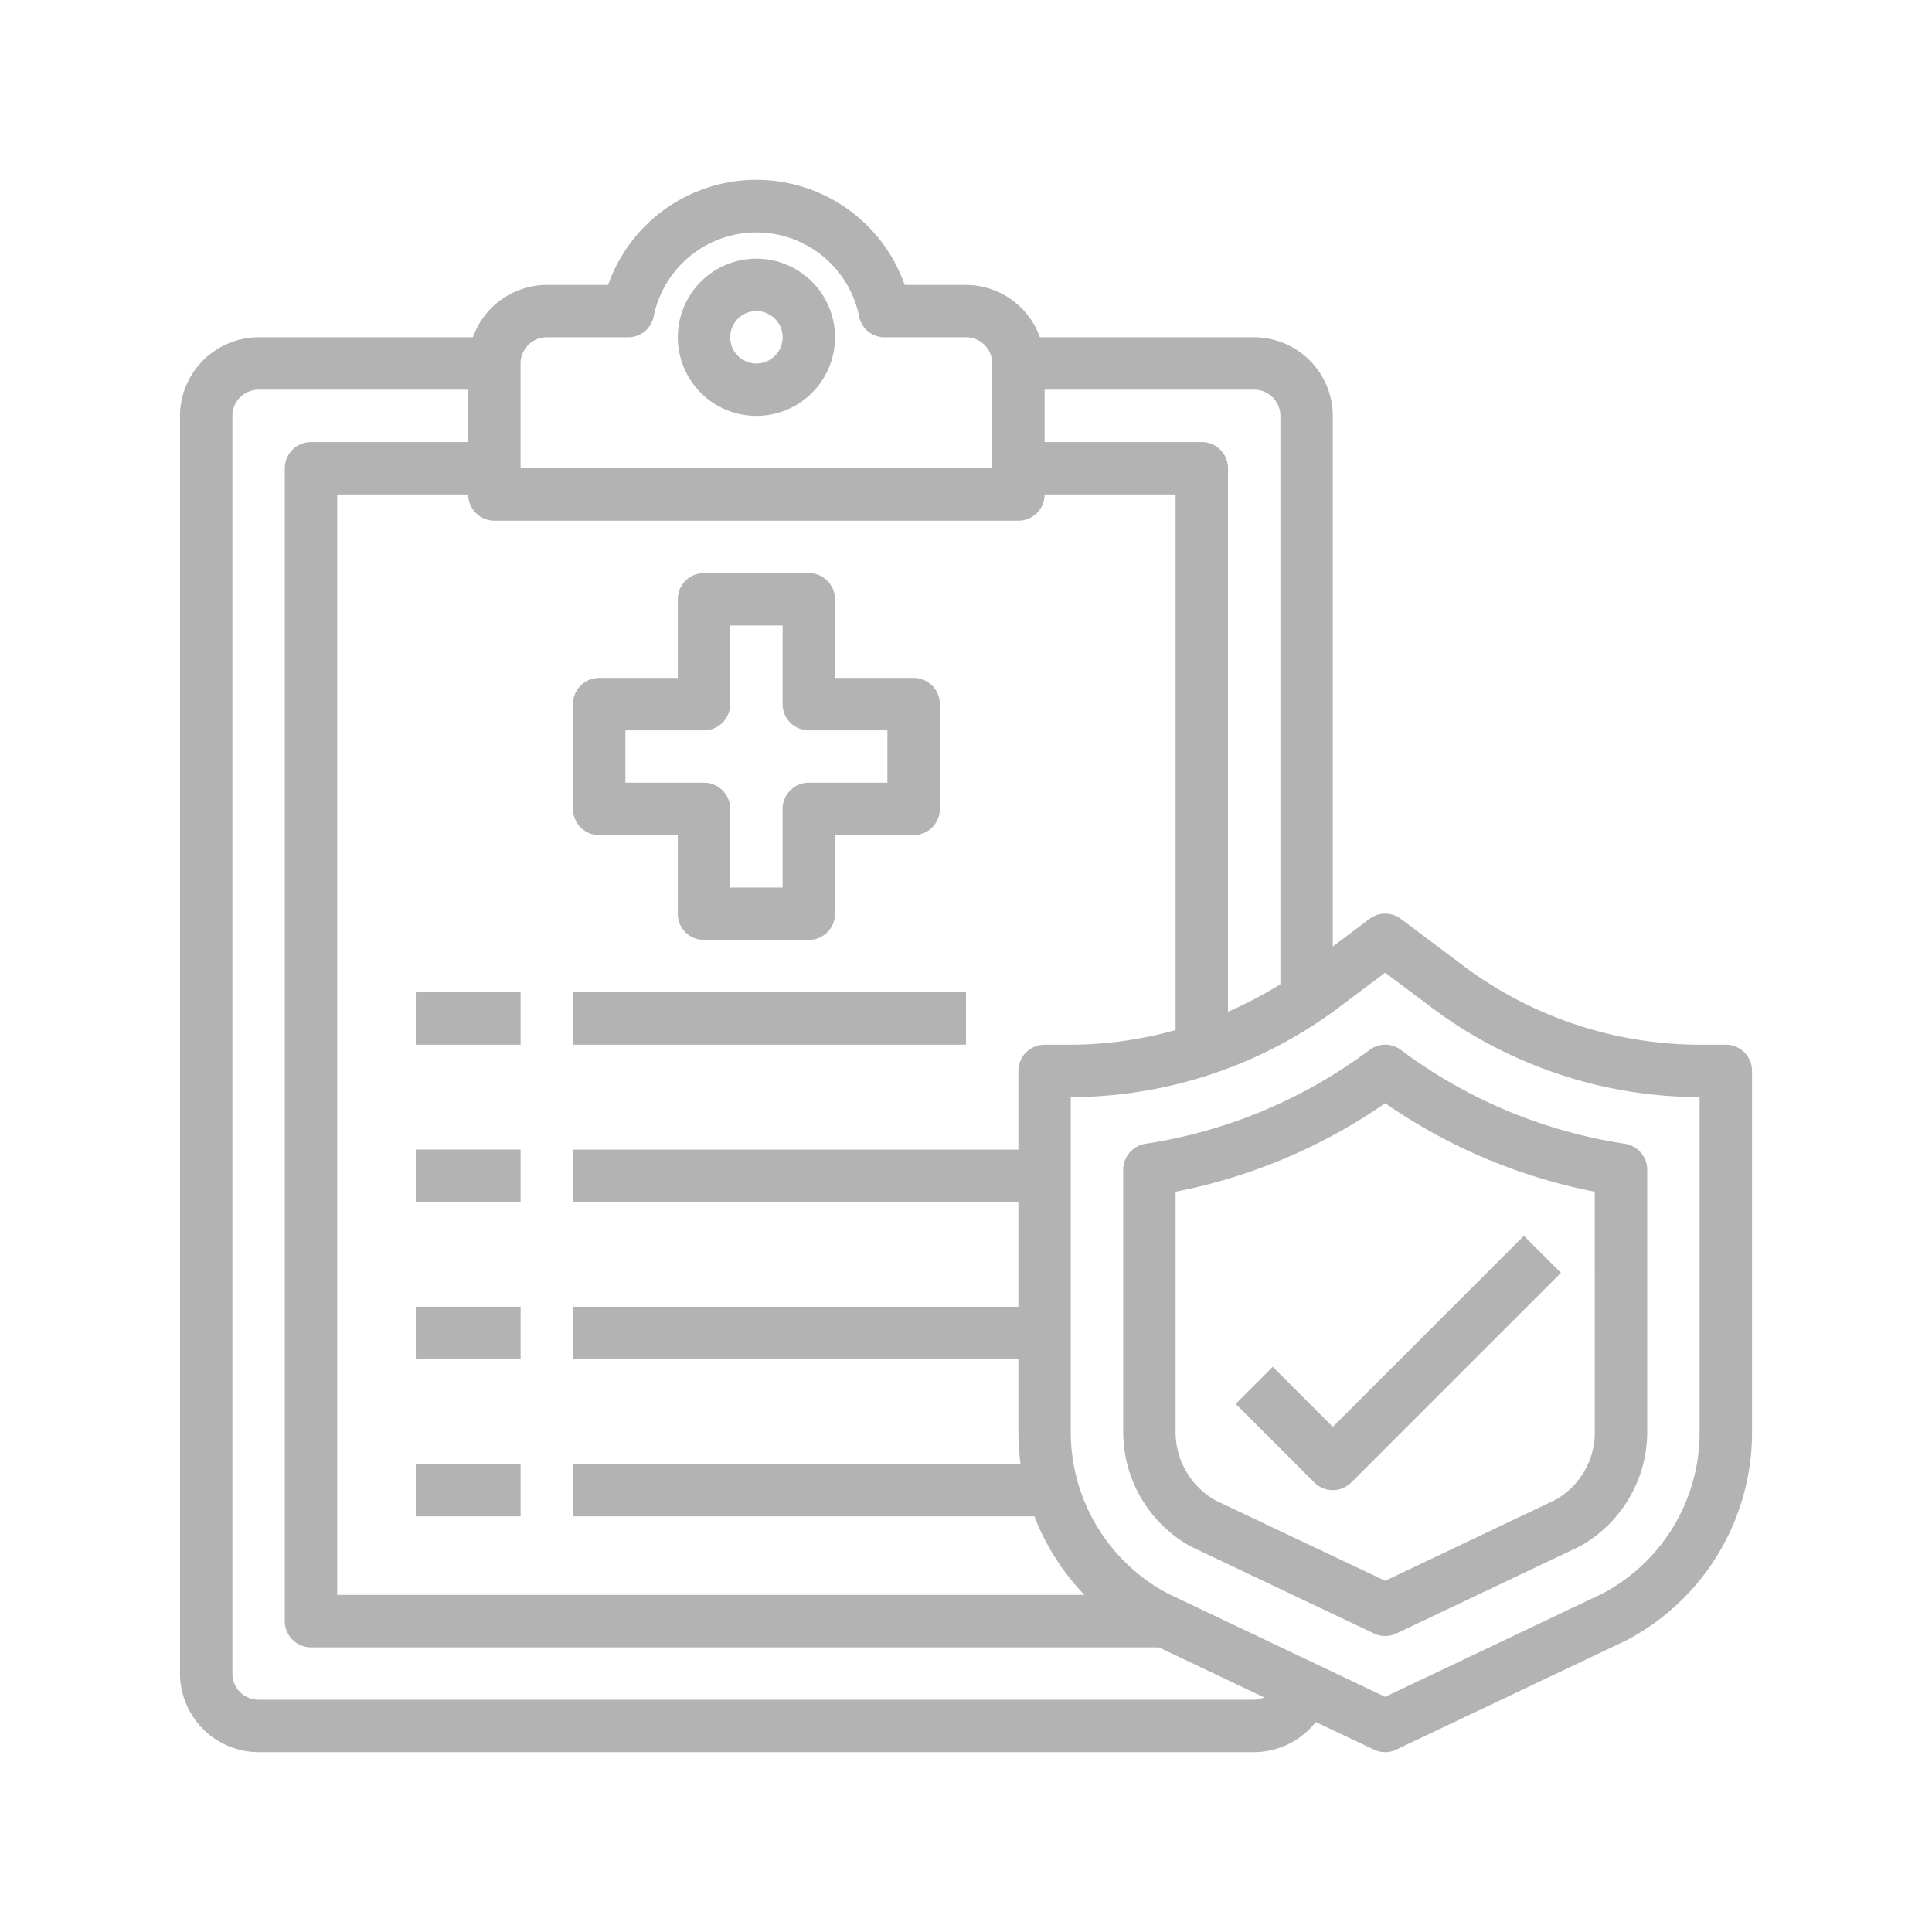 <svg id="a9be235a-e501-47ce-b404-8b1d38949fec" data-name="Camada 1" xmlns="http://www.w3.org/2000/svg" viewBox="0 0 60 60"><title>icon-cotacao-opcoes-internacao</title><path d="M23.491,8.034a2.441,2.441,0,1,0,2.441,2.441,2.441,2.441,0,0,0-2.441-2.441Zm0,3.255a.814.814,0,1,1,.814-.814.814.814,0,0,1-.814.814Zm0,0" style="fill:#b3b3b3"/><rect x="12.913" y="30.817" width="3.255" height="1.627" style="fill:#b3b3b3"/><rect x="17.795" y="30.817" width="12.205" height="1.627" style="fill:#b3b3b3"/><rect x="12.913" y="45.464" width="3.255" height="1.627" style="fill:#b3b3b3"/><path d="M53.597,32.445h-.814A12.296,12.296,0,0,1,45.46,30.004L43.507,28.539a.806.806,0,0,0-.977,0l-1.139.855V12.916a2.448,2.448,0,0,0-2.441-2.441H32.295A2.45,2.45,0,0,0,30,8.848H28.096a4.882,4.882,0,0,0-9.211,0H16.981a2.45,2.45,0,0,0-2.295,1.627H8.031a2.448,2.448,0,0,0-2.441,2.441V51.973a2.448,2.448,0,0,0,2.441,2.441h30.92a2.455,2.455,0,0,0,1.912-.935l1.806.854a.791.791,0,0,0,.699,0l7.145-3.393A7.292,7.292,0,0,0,54.411,44.471V33.258a.814.814,0,0,0-.814-.814ZM32.441,12.103h6.509a.814.814,0,0,1,.814.814v17.649a12.426,12.426,0,0,1-1.627.854V14.544a.814.814,0,0,0-.814-.814H32.441ZM16.167,11.289a.814.814,0,0,1,.814-.814h2.523a.804.804,0,0,0,.797-.651,3.255,3.255,0,0,1,6.379,0,.804.804,0,0,0,.797.651H30a.814.814,0,0,1,.814.814v3.255H16.167Zm-.814,4.882H31.627a.814.814,0,0,0,.814-.814h4.068V31.989a12.229,12.229,0,0,1-3.255.456H32.441a.814.814,0,0,0-.814.814v2.441H17.795v1.627H31.627v3.255H17.795V42.209H31.627v2.262a7.987,7.987,0,0,0,.065.993H17.795V47.091h14.329A7.349,7.349,0,0,0,33.678,49.532H10.472V15.357H14.54a.814.814,0,0,0,.814.814ZM38.951,52.787h-30.92a.814.814,0,0,1-.814-.814V12.916a.814.814,0,0,1,.814-.814H14.54V13.73H9.658a.814.814,0,0,0-.814.814V50.346a.814.814,0,0,0,.814.814H35.989l3.271,1.554a.832.832,0,0,1-.309.073ZM52.783,44.471a5.657,5.657,0,0,1-3.003,5.012l-6.762,3.214-6.745-3.206a5.674,5.674,0,0,1-3.019-5.02V34.072a13.914,13.914,0,0,0,8.299-2.766l1.465-1.099,1.465,1.099a13.914,13.914,0,0,0,8.299,2.766Zm0,0" style="fill:#b3b3b3"/><rect x="12.913" y="35.7" width="3.255" height="1.627" style="fill:#b3b3b3"/><rect x="12.913" y="40.582" width="3.255" height="1.627" style="fill:#b3b3b3"/><path d="M28.373,21.053H25.932V18.612a.814.814,0,0,0-.814-.814H21.863a.814.814,0,0,0-.814.814V21.053H18.608a.814.814,0,0,0-.814.814v3.255a.814.814,0,0,0,.814.814h2.441v2.441a.814.814,0,0,0,.814.814h3.255a.814.814,0,0,0,.814-.814v-2.441h2.441a.814.814,0,0,0,.814-.814V21.867a.814.814,0,0,0-.814-.814Zm-.814,3.255H25.118a.814.814,0,0,0-.814.814v2.441H22.677V25.122a.814.814,0,0,0-.814-.814H19.422V22.681h2.441a.814.814,0,0,0,.814-.814V19.426H24.304v2.441a.814.814,0,0,0,.814.814h2.441Zm0,0" style="fill:#b3b3b3"/><path d="M50.464,35.521a15.489,15.489,0,0,1-6.956-2.913.806.806,0,0,0-.977,0A15.489,15.489,0,0,1,35.574,35.521a.821.821,0,0,0-.692.806V44.471a4.063,4.063,0,0,0,2.099,3.556l.049.024,5.639,2.677a.791.791,0,0,0,.699,0l5.688-2.702A4.073,4.073,0,0,0,51.156,44.471V36.326a.821.821,0,0,0-.692-.806ZM49.528,44.471a2.408,2.408,0,0,1-1.221,2.107L43.019,49.093,37.746,46.595A2.44,2.44,0,0,1,36.509,44.471V37.01a17.169,17.169,0,0,0,6.509-2.75,17.169,17.169,0,0,0,6.509,2.75Zm0,0" style="fill:#b3b3b3"/><path d="M39.526,42.447,38.375,43.598,40.816,46.039a.813.813,0,0,0,1.151,0l6.509-6.509L47.326,38.379l-5.934,5.934Zm0,0" style="fill:#b3b3b3"/></svg>